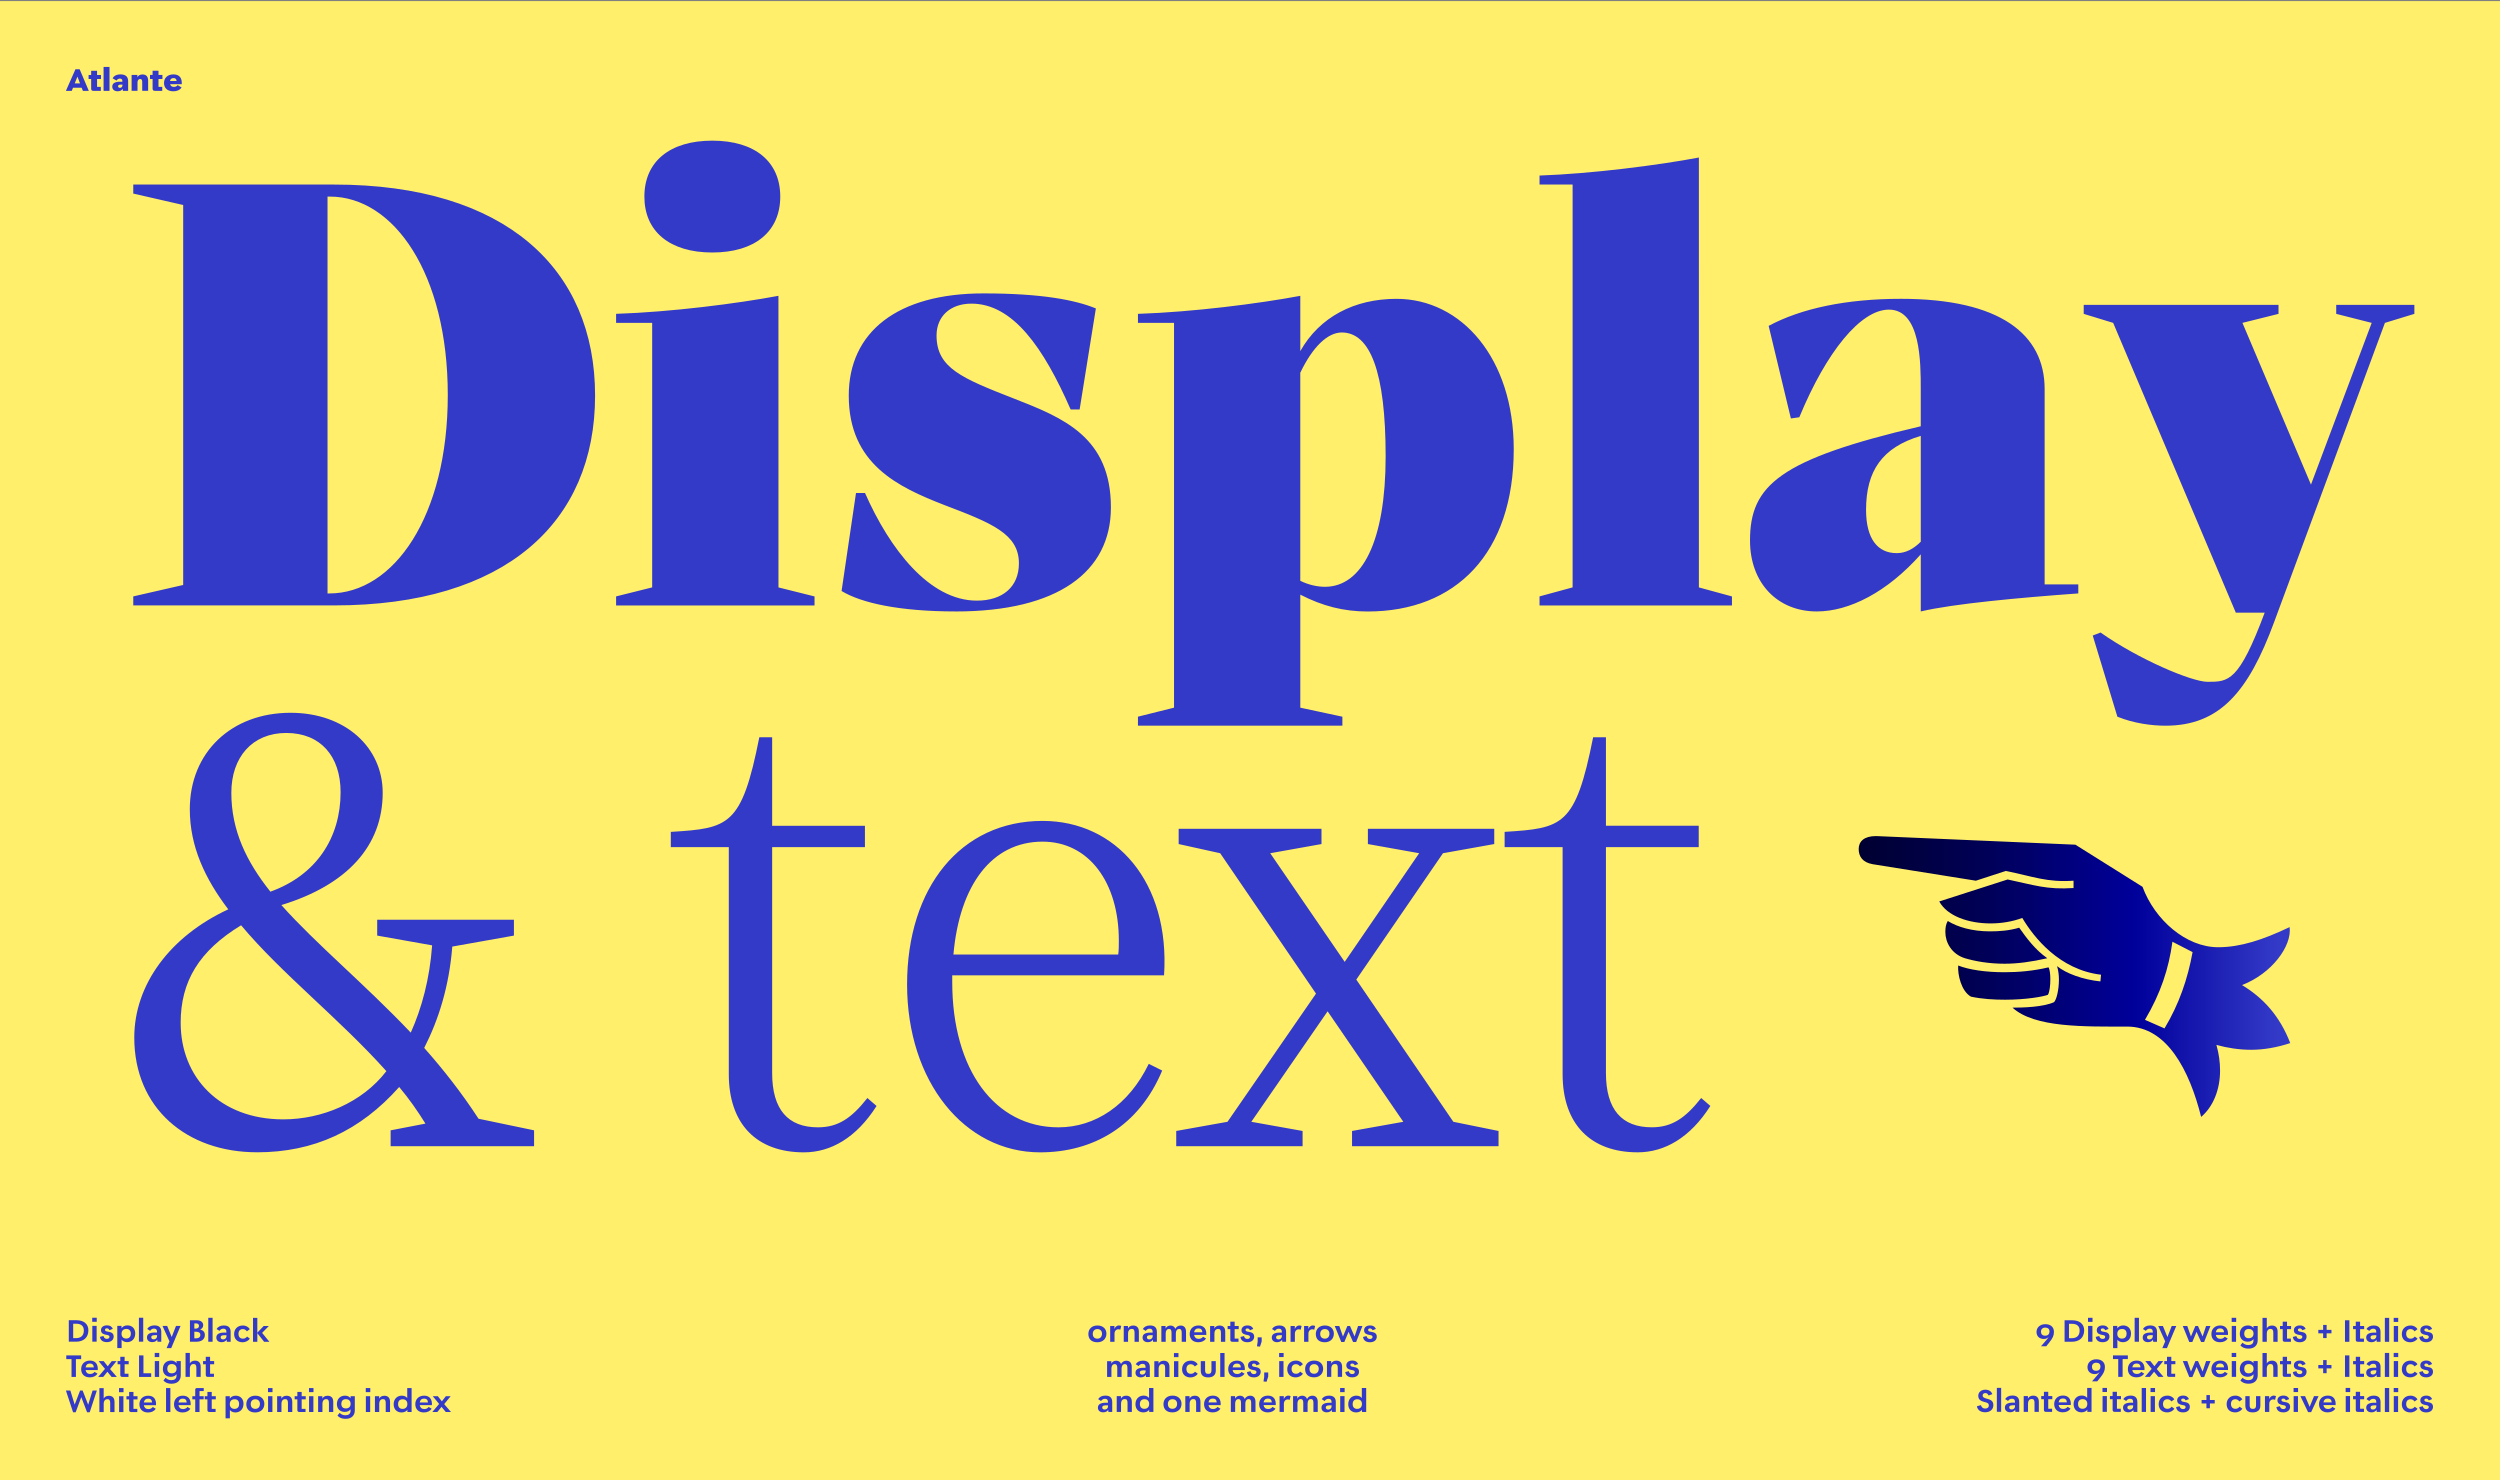 <?xml version="1.0" encoding="UTF-8"?><svg id="Layer_1" xmlns="http://www.w3.org/2000/svg" xmlns:xlink="http://www.w3.org/1999/xlink" viewBox="0 0 1140 675"><rect x="0" y="0" width="1140" height="675" fill="#808080" stroke="none"/><defs><style>.cls-1{fill:none;}.cls-2{fill:url(#linear-gradient);}.cls-3{clip-path:url(#clippath);}.cls-4{fill:#ffef6a;}.cls-5{fill:#343ac8;}.cls-6{clip-path:url(#clippath-1);}.cls-7{clip-path:url(#clippath-3);}.cls-8{clip-path:url(#clippath-2);}</style><clipPath id="clippath"><rect class="cls-1" width="1140" height="675"/></clipPath><clipPath id="clippath-1"><rect class="cls-1" width="1140" height="675"/></clipPath><clipPath id="clippath-2"><path class="cls-1" d="M898.77,454.48c5.29,1.11,10.58,1.39,15.59,1.39,9.46,0,17.26-1.39,19.48-2.23,.84-1.39,1.11-4.45,1.11-7.24,0-2.23-.28-4.45-.83-5.29-6.96,1.67-13.92,2.23-20.04,2.23-8.63,0-16.14-1.11-21.15-3.06-.28,4.18,1.39,11.69,5.84,14.2m-11.69-29.5c0,4.73,2.78,10.02,8.91,11.97,4.73,1.39,10.85,2.51,18.09,2.51,5.85,0,12.25-.84,19.48-2.51-5.57-3.9-9.46-9.19-12.8-13.92-4.73,1.39-9.18,1.67-13.36,1.67-8.07,0-14.75-1.95-19.21-4.73-.84,1.39-1.11,3.06-1.11,5.01m91.02,40.08c7.24-12.25,10.86-23.38,12.53-35.63l9.19,4.73c-2.23,12.25-6.12,23.66-12.8,34.79l-8.91-3.9Zm-130.54-77.94c0,3.34,1.67,6.12,6.4,6.96l47.04,7.52,13.64-4.45c12.53,2.51,18.65,5.29,30.9,4.45v3.34c-12.25,.83-18.09-1.39-30.06-3.9l-31.17,10.02c3.62,6.68,13.36,10.02,23.38,10.02,5.01,0,10.02-.84,14.47-2.5,5.29,8.91,16.98,23.66,35.91,25.89l-.28,3.06c-8.07-.83-15.59-3.62-19.76-6.96,.56,1.95,.84,3.9,.84,6.12,0,4.73-1.11,9.18-2.23,10.3-5.01,2.23-13.92,2.5-18.93,2.5,10.02,9.19,32.85,8.63,52.33,8.63,18.09,0,28.39,20.04,33.68,41.19,5.57-4.73,8.63-12.53,8.63-21.15,0-3.9-.56-7.79-1.67-11.69,5.01,1.39,10.3,2.23,15.86,2.23,5.84,0,11.97-1.11,17.81-3.06-4.73-12.25-12.25-20.6-21.99-26.44,13.64-5.29,22.82-17.81,21.71-26.44-12.25,5.85-22.55,9.18-32.57,9.18-14.75,0-28.95-12.52-34.51-27.55l-30.62-19.21-90.18-3.9c-.3-.01-.59-.02-.87-.02-5.25,0-7.76,2.43-7.76,5.87"/></clipPath><linearGradient id="linear-gradient" x1="-7232.06" y1="4982.1" x2="-7231.06" y2="4982.1" gradientTransform="translate(1424038.25 980868.07) scale(196.79 -196.79)" gradientUnits="userSpaceOnUse"><stop offset="0" stop-color="#00002f"/><stop offset=".29" stop-color="#000054"/><stop offset=".66" stop-color="#00009b"/><stop offset=".99" stop-color="#343ac8"/><stop offset="1" stop-color="#343ac8"/></linearGradient><clipPath id="clippath-3"><rect class="cls-1" width="1140" height="675"/></clipPath></defs><g class="cls-3"><rect class="cls-4" y=".5" width="1140" height="674.5"/><g class="cls-6"><path class="cls-5" d="M987.45,330.92c24.67,0,37.83-15.35,49.62-47.43l50.45-136.26,13.43-4.11v-4.11h-35.64v4.11l16.18,4.11-27.69,73.75-31.25-73.75,16.45-4.11v-4.11h-88.83v4.11l13.43,4.11,55.93,132.15h13.16c-11.79,31.53-16.45,31.53-26.05,31.53-7.13,0-31.26-10.14-48.8-22.48l-3.56,1.37,11.24,37.01c7.4,3.02,15.63,4.11,21.93,4.11m-136.53-98.43c0-17.82,7.4-28.51,24.95-33.72v48.25c-3.29,3.29-6.86,5.21-10.97,5.21-8.77,0-13.98-6.58-13.98-19.74m-22.48,46.33c14.81,0,32.08-8.77,47.43-26.05v26.05c15.08-3.57,45.51-6.31,71.83-8.22v-4.11h-15.35v-89.11c0-24.95-20.29-41.12-65.53-41.12-24.95,0-45.51,4.39-60.32,12.34l10.14,42.22,3.84-.55c12.34-29.88,27.96-49.08,40.85-49.08,14.53,0,14.53,24.13,14.53,36.19v17c-64.43,15.08-77.86,26.87-77.86,52.09,0,19.47,12.61,32.35,30.43,32.35m-126.39-2.74h87.73v-4.11l-15.08-4.11V71.83c-18.92,3.57-49.08,7.4-72.66,8.22v4.11h15.08v183.69l-15.08,4.11v4.11Zm-90.2-124.47c12.89,0,20.01,17.82,20.01,56.48s-10.69,59.49-27.69,59.49c-3.29,0-7.4-.82-11.24-2.74v-94.86c5.76-12.06,12.61-18.37,18.92-18.37m-92.94,179.31h93.22v-4.11l-19.19-4.11v-51.54c10.14,5.21,19.74,7.68,30.71,7.68,40.3,0,66.62-26.6,66.62-74.03,0-41.4-23.85-68.54-53.46-68.54-19.19,0-35.09,8.23-43.87,23.85v-25.22c-18.92,3.56-49.08,7.4-74.03,8.22v4.11h16.45v175.47l-16.45,4.11v4.11Zm-83.07-52.09c46.61,0,70.74-18.1,70.74-47.43,0-32.08-21.66-40.85-44.14-49.62-23.85-9.32-35.37-13.98-35.37-28.79,0-8.77,6.31-14.53,15.9-14.53,18.92,0,32.9,20.02,45.24,48.25h4.11l7.4-46.06c-9.32-3.84-24.68-6.86-51.27-6.86-39.21,0-61.41,17.55-61.41,46.61,0,31.26,22.48,41.67,43.59,49.9,21.66,8.23,34,13.16,34,26.59,0,10.69-7.4,17-19.19,17-21.66,0-39.75-23.58-50.99-49.08h-4.11l-6.58,44.69c9.05,5.48,26.32,9.32,52.09,9.32m-154.9-2.74h90.48v-4.11l-16.45-4.11V134.89c-18.92,3.56-49.08,7.4-74.03,8.22v4.11h16.45v120.63l-16.45,4.11v4.11Zm43.87-160.94c19.47,0,30.98-9.6,30.98-25.5s-11.52-25.5-30.98-25.5-30.98,9.6-30.98,25.5,11.51,25.5,30.98,25.5m-175.46,155.45V89.65h1.1c29.06,0,53.74,35.09,53.74,90.48s-24.68,90.48-54.01,90.48h-.82Zm-88.56,5.48h91.57c78.14,0,118.99-37.83,118.99-95.68s-40.85-96.23-118.99-96.23H60.77v4.11l22.76,5.21v173.27l-22.76,5.21v4.11Z"/></g><g class="cls-8"><rect class="cls-2" x="847.56" y="381.26" width="197.62" height="128.06"/></g><g class="cls-7"><path class="cls-5" d="M746.8,525.46c12.25,0,23.94-6.68,33.12-21.15l-4.18-3.62c-7.24,9.19-13.36,13.36-22.55,13.36-13.64,0-20.88-8.07-20.88-24.77v-102.99h42.31v-9.74h-42.31v-40.36h-5.84c-8.07,40.64-13.92,41.47-40.36,43.14v6.96h26.44v103.54c0,22.82,12.8,35.63,34.24,35.63m-210.43-2.78h57.62v-6.96l-23.38-4.18,34.79-50.38,34.52,50.38-23.38,4.18v6.96h66.8v-6.96l-20.6-4.18-44.26-64.85,39.53-57.62,23.38-4.18v-6.96h-57.62v6.96l23.38,4.18-33.96,49.54-33.96-49.54,23.38-4.18v-6.96h-65.13v6.96l18.93,4.18,43.7,64.02-40.36,58.45-23.38,4.18v6.96Zm-60.96-138.89c21.15,0,34.79,18.65,34.79,45.09,0,2.23,0,4.45-.28,6.4h-75.15c2.78-31.73,17.54-51.49,40.64-51.49m-1.11,141.68c24.22,0,45.09-11.97,55.67-37.3l-6.12-3.06c-9.18,18.93-24.49,28.95-41.19,28.95-28.95,0-48.43-26.16-48.43-66.25v-3.06h96.59c2.78-42.59-21.99-70.42-55.39-70.42-37.3,0-61.79,30.34-61.79,74.6s26.16,76.54,60.68,76.54m-107.72,0c12.25,0,23.94-6.68,33.12-21.15l-4.18-3.62c-7.24,9.19-13.36,13.36-22.55,13.36-13.64,0-20.88-8.07-20.88-24.77v-102.99h42.31v-9.74h-42.31v-40.36h-5.85c-8.07,40.64-13.92,41.47-40.36,43.14v6.96h26.44v103.54c0,22.82,12.8,35.63,34.24,35.63m-284.19-59.01c0-18.93,8.35-32.84,27.56-44.54,18.37,21.99,44.81,42.59,66.25,66.52-11.13,14.47-29.5,21.99-47.04,21.99-28.95,0-46.76-19.21-46.76-43.98m23.1-104.94c0-16.14,9.46-27.28,25.05-27.28s24.77,10.58,24.77,27c0,20.88-11.13,37.86-32.01,45.37-10.86-13.64-17.81-27.83-17.81-45.09m11.69,163.94c25.89,0,47.04-9.74,64.85-29.78,4.45,5.29,8.35,10.86,11.97,16.7l-15.87,3.06v7.24h65.41v-7.24l-25.33-5.29c-7.79-11.97-16.14-22.55-24.77-32.29,6.68-13.08,11.41-28.39,12.8-46.21l28.11-5.01v-7.24h-62.35v7.24l25.05,4.45c-1.11,15.31-4.73,28.67-9.74,39.8-21.43-22.55-43.14-40.36-59.01-58.17,30.06-9.19,46.21-27,46.21-51.22,0-20.6-16.98-36.46-42.03-36.46-27,0-45.93,18.09-45.93,43.98,0,16.98,6.96,31.73,17.54,45.65-26.44,12.25-42.86,34.24-42.86,58.45,0,32.29,23.94,52.33,55.95,52.33"/><path class="cls-5" d="M197.13,643.86h2.31l1.89-2.34,1.93,2.34h2.38l-3.09-3.58,2.95-3.62h-2.18l-1.83,2.35-1.85-2.35h-2.31l2.91,3.54-3.11,3.67Zm-5.73-4.35c.17-1.11,.83-1.75,1.97-1.75s1.72,.63,1.78,1.75h-3.75Zm1.93,4.56c1.57,0,2.78-.62,3.51-1.68l-1.36-.83c-.41,.58-1.09,.97-2.03,.97-1.13,0-1.89-.67-2.06-1.79h5.56c.17-2.56-.95-4.32-3.55-4.32-2.46,0-4.02,1.6-4.02,3.89s1.48,3.77,3.95,3.77m-11.82-3.82c0-1.16,.6-2.2,2.12-2.2,1.16,0,2.13,.69,2.13,2.17,0,1.3-.77,2.23-2.21,2.23-1.26,0-2.03-.8-2.03-2.2m-2.01,.08c0,2.28,1.43,3.74,3.64,3.74,1.26,0,2.27-.6,2.62-1.23v1.02h1.92v-10.92h-1.99v4.6c-.35-.57-1.2-1.13-2.45-1.13-2.17,0-3.74,1.52-3.74,3.92m-8.55,3.53h1.97v-3.85c0-1.02,.48-2.02,1.71-2.02,.94,0,1.25,.57,1.25,1.81v4.06h1.97v-4.56c0-1.86-.87-2.85-2.63-2.85-1.26,0-2.03,.66-2.34,1.36v-1.15h-1.93v7.21Zm-4.13,0h1.97v-7.21h-1.97v7.21Zm-.04-9.06h2.06v-1.86h-2.06v1.86Zm-9.11,7.44c-1.3,0-2.04-.76-2.04-2.12,0-1.09,.57-2.11,2.06-2.11,1.23,0,2.18,.67,2.18,2.14,0,1.22-.74,2.09-2.2,2.09m-.06,4.74c2.46,0,4.17-1.34,4.17-3.9v-6.43h-1.94v.99c-.39-.67-1.25-1.23-2.48-1.23-2.24,0-3.75,1.48-3.75,3.85,0,2.16,1.43,3.57,3.64,3.57,1.26,0,2.23-.6,2.59-1.23v.66c0,1.51-.97,2.1-2.41,2.1-1.19,0-2.11-.6-2.55-1.11l-1.01,1.23c.53,.69,1.68,1.5,3.74,1.5m-12.56-3.12h1.97v-3.85c0-1.02,.48-2.02,1.71-2.02,.94,0,1.25,.57,1.25,1.81v4.06h1.97v-4.56c0-1.86-.87-2.85-2.63-2.85-1.26,0-2.03,.66-2.34,1.36v-1.15h-1.93v7.21Zm-4.13,0h1.97v-7.21h-1.97v7.21Zm-.04-9.06h2.06v-1.86h-2.06v1.86Zm-4.37,9.06h2.8v-1.44h-1.76v-4.33h1.85v-1.44h-1.85v-1.95h-1.97v1.95h-1.23v1.44h1.23v4.86c0,.56,.24,.91,.94,.91m-10.16,0h1.97v-3.85c0-1.02,.48-2.02,1.71-2.02,.94,0,1.25,.57,1.25,1.81v4.06h1.97v-4.56c0-1.86-.87-2.85-2.63-2.85-1.26,0-2.03,.66-2.34,1.36v-1.15h-1.93v7.21Zm-4.13,0h1.97v-7.21h-1.97v7.21Zm-.04-9.06h2.06v-1.86h-2.06v1.86Zm-5.77,7.63c-1.33,0-2.11-.78-2.11-2.2,0-1.33,.85-2.18,2.11-2.18s2.1,.85,2.1,2.1c0,1.46-.88,2.28-2.1,2.28m-.03,1.64c2.51,0,4.14-1.59,4.14-3.93,0-2.14-1.54-3.72-4.09-3.72s-4.14,1.59-4.14,3.89,1.43,3.77,4.09,3.77m-7.36-3.84c0,1.15-.62,2.2-2.13,2.2-1.15,0-2.12-.7-2.12-2.17,0-1.33,.76-2.23,2.21-2.23,1.25,0,2.03,.77,2.03,2.2m2.01-.08c0-2.28-1.4-3.74-3.6-3.74-1.3,0-2.27,.66-2.66,1.34v-1.11h-1.93v10.11h1.97v-3.86c.39,.59,1.22,1.17,2.49,1.17,2.16,0,3.72-1.52,3.72-3.92m-15.52,3.71h2.8v-1.44h-1.76v-4.33h1.85v-1.44h-1.85v-1.95h-1.97v1.95h-1.23v1.44h1.23v4.86c0,.56,.24,.91,.94,.91m-2.62-10.92h-3.01c-.66,0-.87,.27-.87,.87v2.84h-1.32v1.43h1.32v5.78h1.96v-5.78h1.89v-1.43h-1.89v-2.34h1.92v-1.37Zm-11.52,6.57c.17-1.11,.83-1.75,1.97-1.75s1.72,.63,1.78,1.75h-3.75Zm1.93,4.56c1.57,0,2.79-.62,3.51-1.68l-1.36-.83c-.41,.58-1.09,.97-2.03,.97-1.13,0-1.89-.67-2.06-1.79h5.56c.17-2.56-.95-4.32-3.56-4.32-2.46,0-4.02,1.6-4.02,3.89s1.48,3.77,3.95,3.77m-7.59-.21h1.97v-10.92h-1.97v10.92Zm-10.12-4.35c.17-1.11,.83-1.75,1.97-1.75s1.72,.63,1.78,1.75h-3.75Zm1.93,4.56c1.57,0,2.79-.62,3.51-1.68l-1.36-.83c-.4,.58-1.09,.97-2.03,.97-1.13,0-1.89-.67-2.06-1.79h5.56c.17-2.56-.95-4.32-3.55-4.32-2.46,0-4.02,1.6-4.02,3.89s1.48,3.77,3.95,3.77m-7.71-.21h2.8v-1.44h-1.76v-4.33h1.85v-1.44h-1.85v-1.95h-1.97v1.95h-1.23v1.44h1.23v4.86c0,.56,.24,.91,.94,.91m-5.52,0h1.97v-7.21h-1.97v7.21Zm-.04-9.06h2.06v-1.86h-2.06v1.86Zm-8.95,9.06h1.97v-3.85c0-1.02,.48-2.02,1.71-2.02,.94,0,1.25,.57,1.25,1.81v4.06h1.97v-4.56c0-1.86-.87-2.85-2.63-2.85-1.26,0-2.03,.66-2.31,1.3v-4.8h-1.96v10.92Zm-15.26-9.8l3.26,9.9h1.19l2.53-6.86h.04l2.63,6.86h1.2l3.25-9.9h-1.94l-1.99,6.43h-.04l-2.51-6.43h-1.16l-2.44,6.36h-.04l-1.96-6.36h-2.03Z"/><path class="cls-5" d="M94.76,627.86h2.8v-1.44h-1.76v-4.33h1.85v-1.44h-1.85v-1.95h-1.97v1.95h-1.23v1.44h1.23v4.86c0,.56,.24,.91,.94,.91m-10.16,0h1.97v-3.85c0-1.02,.48-2.02,1.71-2.02,.94,0,1.25,.57,1.25,1.81v4.06h1.97v-4.56c0-1.86-.87-2.85-2.63-2.85-1.26,0-2.03,.66-2.31,1.3v-4.8h-1.96v10.92Zm-6.29-1.62c-1.3,0-2.04-.76-2.04-2.11,0-1.09,.57-2.12,2.06-2.12,1.23,0,2.18,.67,2.18,2.14,0,1.22-.74,2.09-2.2,2.09m-.06,4.74c2.46,0,4.17-1.34,4.17-3.9v-6.42h-1.94v.99c-.39-.67-1.25-1.23-2.48-1.23-2.24,0-3.75,1.48-3.75,3.85,0,2.16,1.43,3.57,3.64,3.57,1.26,0,2.23-.6,2.59-1.23v.66c0,1.51-.97,2.1-2.41,2.1-1.19,0-2.11-.6-2.55-1.11l-1.01,1.23c.53,.68,1.68,1.5,3.74,1.5m-7.67-3.12h1.97v-7.21h-1.97v7.21Zm-.04-9.06h2.06v-1.86h-2.06v1.86Zm-7.15,9.06h5.54v-1.65h-3.53v-8.15h-2.01v9.8Zm-7.62,0h2.8v-1.44h-1.76v-4.33h1.85v-1.44h-1.85v-1.95h-1.97v1.95h-1.23v1.44h1.23v4.86c0,.56,.24,.91,.94,.91m-11.03,0h2.31l1.89-2.34,1.93,2.34h2.38l-3.09-3.58,2.95-3.62h-2.18l-1.83,2.35-1.85-2.35h-2.31l2.91,3.54-3.11,3.67Zm-5.73-4.35c.17-1.11,.83-1.75,1.97-1.75s1.72,.63,1.78,1.75h-3.75Zm1.93,4.56c1.57,0,2.78-.62,3.51-1.68l-1.36-.83c-.41,.57-1.09,.97-2.03,.97-1.13,0-1.89-.67-2.06-1.79h5.56c.17-2.56-.95-4.32-3.55-4.32-2.46,0-4.02,1.59-4.02,3.89s1.48,3.76,3.95,3.76m-10.74-8.32h2.39v8.11h2v-8.11h2.39v-1.69h-6.79v1.69Z"/><path class="cls-5" d="M120.45,611.86h2.39l-3.32-4.07,3.09-3.14h-2.35l-2.86,2.98v.38l3.04,3.85Zm-5.08,0h1.97v-10.92h-1.97v10.92Zm-4.73,.21c1.51,0,2.69-.77,3.3-1.66l-1.27-.94c-.49,.57-1.01,.97-1.89,.97-1.26,0-2.04-.81-2.04-2.21s.81-2.17,2-2.17c.77,0,1.4,.41,1.85,1.02l1.32-.99c-.56-.88-1.58-1.66-3.19-1.66-2.38,0-3.96,1.59-3.96,3.9s1.53,3.75,3.89,3.75m-10.04-2.25c0-.93,1.07-1.04,2.65-.97v.29c0,1.11-.71,1.62-1.51,1.62-.76,0-1.14-.39-1.14-.95m-1.97,.11c0,1.16,.8,2.11,2.42,2.11,1.18,0,1.93-.53,2.28-1.16l.08,.98h1.75v-4.48c0-1.7-.73-2.97-3.12-2.97-1.65,0-2.7,.66-3.3,1.62l1.33,.85c.36-.49,.83-1.01,1.75-1.01,1.05,0,1.4,.55,1.4,1.44v.36c-2.68-.13-4.59,.32-4.59,2.24m-3.67,1.93h1.97v-10.92h-1.97v10.92Zm-6.36-1.55v-3.01h.78c1.29,0,1.95,.45,1.95,1.44,0,1.22-.95,1.57-2.06,1.57h-.67Zm0-4.44v-2.38h.71c.72,0,1.4,.25,1.4,1.09,0,1.09-.92,1.29-1.58,1.29h-.53Zm-1.99,5.99h2.83c2.65,0,3.96-1.26,3.96-3.11,0-1.32-.76-2.14-2.16-2.45,.8-.33,1.41-.99,1.41-2.04,0-1.19-.97-2.2-3-2.2h-3.05v9.8Zm-6.37-7.21l-1.94,5h-.04l-2.04-5h-2.13l3.18,7.03-1.32,3.08h2.11l4.25-10.11h-2.07Zm-11.28,5.17c0-.93,1.06-1.04,2.65-.97v.29c0,1.11-.71,1.62-1.51,1.62-.76,0-1.13-.39-1.13-.95m-1.97,.11c0,1.16,.8,2.11,2.42,2.11,1.18,0,1.93-.53,2.28-1.16l.08,.98h1.75v-4.48c0-1.7-.73-2.97-3.12-2.97-1.65,0-2.7,.66-3.3,1.62l1.33,.85c.36-.49,.83-1.01,1.75-1.01,1.05,0,1.4,.55,1.4,1.44v.36c-2.68-.13-4.59,.32-4.59,2.24m-3.67,1.93h1.97v-10.92h-1.97v10.92Zm-3.67-3.62c0,1.15-.62,2.2-2.13,2.2-1.15,0-2.12-.7-2.12-2.17,0-1.33,.76-2.23,2.21-2.23,1.25,0,2.03,.77,2.03,2.2m2.01-.08c0-2.28-1.4-3.74-3.6-3.74-1.3,0-2.27,.66-2.66,1.34v-1.11h-1.93v10.11h1.97v-3.86c.39,.59,1.22,1.17,2.49,1.17,2.16,0,3.72-1.52,3.72-3.92m-16.11,1.53c.17,1.08,.87,2.39,3.19,2.39,1.89,0,3.09-1.04,3.09-2.56,0-1.71-1.38-1.99-2.48-2.19-.85-.15-1.47-.24-1.47-.87,0-.45,.34-.69,.84-.69,.64,0,.95,.36,1.18,.86l1.53-.63c-.35-.81-1.02-1.58-2.69-1.58-1.51,0-2.69,.78-2.69,2.18,0,1.58,1.31,1.93,2.39,2.13,.83,.15,1.46,.24,1.46,.94,0,.59-.46,.9-1.18,.9-1.05,0-1.39-.7-1.53-1.32l-1.65,.43Zm-3.46,2.18h1.97v-7.21h-1.97v7.21Zm-.04-9.06h2.06v-1.86h-2.06v1.86Zm-8.68,7.44v-6.57h1.34c2.17,0,3.52,.95,3.52,3.07,0,2.35-1.32,3.5-3.64,3.5h-1.22Zm1.44-8.18h-3.44v9.8h3.26c3.67,0,5.67-2.04,5.67-5.22,0-2.76-1.96-4.58-5.49-4.58"/><path class="cls-5" d="M77.53,36.93c.15-.84,.64-1.33,1.57-1.33s1.37,.45,1.42,1.33h-2.98Zm1.53,4.7c1.6,0,2.95-.57,3.74-1.76l-1.82-1.05c-.35,.48-.85,.81-1.71,.81s-1.5-.43-1.71-1.25h5.32c.2-2.7-1.01-4.46-3.76-4.46s-4.33,1.62-4.33,3.92,1.54,3.79,4.27,3.79m-8.44-.21h3.36v-1.82h-1.71v-3.59h1.79v-1.83h-1.79v-1.92h-2.69v1.92h-1.18v1.83h1.18v4.38c0,.66,.24,1.02,1.04,1.02m-10.62,0h2.7v-3.78c0-.91,.36-1.6,1.25-1.6,.7,0,.9,.49,.9,1.44v3.93h2.7v-4.54c0-1.95-.84-2.91-2.6-2.91-1.35,0-2.03,.7-2.31,1.29v-1.08h-2.63v7.24Zm-6.16-2.08c0-.7,.77-.81,1.99-.77v.28c0,.81-.5,1.21-1.13,1.21-.55,0-.85-.28-.85-.71m-2.67,.15c0,1.2,.84,2.13,2.48,2.13,1.19,0,1.93-.52,2.28-1.13l.08,.94h2.41v-4.37c0-1.88-.92-3.14-3.46-3.14-1.92,0-3.05,.73-3.65,1.78l1.82,1.05c.34-.51,.76-.92,1.5-.92,.87,0,1.15,.45,1.15,1.15v.27c-2.58-.1-4.61,.27-4.61,2.25m-3.95,1.93h2.7v-10.92h-2.7v10.92Zm-4.62,0h3.36v-1.82h-1.71v-3.59h1.79v-1.83h-1.79v-1.92h-2.69v1.92h-1.18v1.83h1.18v4.38c0,.66,.24,1.02,1.03,1.02m-7.32-6.47h.03l1.18,3.08h-2.42l1.22-3.08Zm5.21,6.47l-4.17-9.84h-1.92l-4.35,9.84h2.67l.57-1.43h3.95l.54,1.43h2.7Z"/><path class="cls-5" d="M1103.17,641.68c.17,1.08,.87,2.39,3.19,2.39,1.89,0,3.09-1.03,3.09-2.56,0-1.71-1.39-1.99-2.48-2.19-.85-.15-1.47-.24-1.47-.87,0-.45,.34-.69,.84-.69,.64,0,.95,.37,1.18,.85l1.52-.63c-.35-.81-1.02-1.58-2.69-1.58-1.51,0-2.69,.78-2.69,2.18,0,1.58,1.31,1.93,2.39,2.13,.83,.15,1.46,.24,1.46,.94,0,.59-.46,.9-1.18,.9-1.05,0-1.39-.7-1.53-1.32l-1.65,.43Zm-4.06,2.39c1.51,0,2.69-.77,3.3-1.66l-1.27-.94c-.49,.57-1.01,.97-1.89,.97-1.26,0-2.04-.81-2.04-2.21s.81-2.17,2-2.17c.77,0,1.4,.41,1.85,1.02l1.32-.99c-.56-.88-1.58-1.67-3.19-1.67-2.38,0-3.96,1.6-3.96,3.9s1.53,3.75,3.89,3.75m-7.56-.21h1.97v-7.21h-1.97v7.21Zm-.04-9.06h2.06v-1.86h-2.06v1.86Zm-4.03,9.06h1.97v-10.92h-1.97v10.92Zm-6.54-2.04c0-.92,1.06-1.04,2.65-.97v.29c0,1.11-.71,1.62-1.51,1.62-.76,0-1.13-.39-1.13-.95m-1.97,.11c0,1.16,.8,2.11,2.42,2.11,1.18,0,1.93-.53,2.28-1.16l.08,.98h1.75v-4.48c0-1.69-.73-2.97-3.12-2.97-1.65,0-2.7,.66-3.3,1.62l1.33,.85c.36-.49,.83-1.01,1.75-1.01,1.05,0,1.4,.55,1.4,1.44v.36c-2.68-.13-4.59,.32-4.59,2.24m-3.82,1.93h2.8v-1.44h-1.77v-4.33h1.85v-1.44h-1.85v-1.95h-1.97v1.95h-1.23v1.44h1.23v4.86c0,.56,.24,.91,.94,.91m-5.52,0h1.97v-7.21h-1.97v7.21Zm-.04-9.06h2.06v-1.86h-2.06v1.86Zm-10.12,4.71c.17-1.11,.83-1.75,1.97-1.75s1.72,.63,1.78,1.75h-3.75Zm1.93,4.56c1.57,0,2.79-.62,3.51-1.68l-1.36-.83c-.41,.57-1.09,.97-2.03,.97-1.13,0-1.89-.67-2.06-1.79h5.56c.17-2.56-.95-4.32-3.55-4.32-2.46,0-4.02,1.6-4.02,3.89s1.48,3.77,3.95,3.77m-12.45-7.42l3.51,7.31h1.39l3.39-7.31h-2.07l-1.97,4.83h-.04l-2.07-4.83h-2.13Zm-3.07,7.21h1.97v-7.21h-1.97v7.21Zm-.04-9.06h2.06v-1.86h-2.06v1.86Zm-7.85,6.88c.17,1.08,.87,2.39,3.19,2.39,1.89,0,3.09-1.03,3.09-2.56,0-1.71-1.39-1.99-2.48-2.19-.85-.15-1.47-.24-1.47-.87,0-.45,.34-.69,.84-.69,.64,0,.95,.37,1.18,.85l1.52-.63c-.35-.81-1.02-1.58-2.69-1.58-1.51,0-2.69,.78-2.69,2.18,0,1.58,1.32,1.93,2.39,2.13,.83,.15,1.46,.24,1.46,.94,0,.59-.46,.9-1.18,.9-1.05,0-1.39-.7-1.53-1.32l-1.65,.43Zm-.17-5.04c-.24-.14-.67-.22-1.01-.22-1.12,0-1.79,.78-2.09,1.61v-1.37h-1.93v7.21h1.97v-3.68c0-1.25,.76-2.04,1.76-2.04,.32,0,.7,.08,.88,.21l.41-1.71Zm-7.13,.01h-1.97v4.1c0,1.08-.25,1.71-1.47,1.71-1.08,0-1.43-.52-1.43-1.71v-4.1h-1.97v4.27c0,1.93,.88,3.15,3.39,3.15,2.18,0,3.46-1.08,3.46-3.09v-4.33Zm-11.49,7.42c1.51,0,2.69-.77,3.3-1.66l-1.27-.94c-.49,.57-1.01,.97-1.89,.97-1.26,0-2.04-.81-2.04-2.21s.81-2.17,2-2.17c.77,0,1.4,.41,1.85,1.02l1.32-.99c-.56-.88-1.58-1.67-3.19-1.67-2.38,0-3.96,1.6-3.96,3.9s1.52,3.75,3.89,3.75m-11.52-5.64v-2.25h-1.59v2.25h-2.2v1.57h2.2v2.18h1.59v-2.18h2.2v-1.57h-2.2Zm-15.43,3.25c.17,1.08,.87,2.39,3.19,2.39,1.89,0,3.09-1.03,3.09-2.56,0-1.71-1.39-1.99-2.48-2.19-.86-.15-1.47-.24-1.47-.87,0-.45,.34-.69,.84-.69,.65,0,.95,.37,1.18,.85l1.52-.63c-.35-.81-1.02-1.58-2.69-1.58-1.51,0-2.69,.78-2.69,2.18,0,1.58,1.31,1.93,2.39,2.13,.83,.15,1.46,.24,1.46,.94,0,.59-.46,.9-1.18,.9-1.05,0-1.39-.7-1.53-1.32l-1.65,.43Zm-4.06,2.39c1.51,0,2.69-.77,3.3-1.66l-1.27-.94c-.49,.57-1.01,.97-1.89,.97-1.26,0-2.04-.81-2.04-2.21s.81-2.17,2-2.17c.77,0,1.4,.41,1.85,1.02l1.32-.99c-.56-.88-1.58-1.67-3.19-1.67-2.38,0-3.96,1.6-3.96,3.9s1.52,3.75,3.89,3.75m-7.56-.21h1.97v-7.21h-1.97v7.21Zm-.04-9.06h2.06v-1.86h-2.06v1.86Zm-4.03,9.06h1.97v-10.92h-1.97v10.92Zm-6.54-2.04c0-.92,1.07-1.04,2.65-.97v.29c0,1.11-.72,1.62-1.51,1.62-.76,0-1.14-.39-1.14-.95m-1.97,.11c0,1.16,.8,2.11,2.42,2.11,1.18,0,1.93-.53,2.28-1.16l.08,.98h1.75v-4.48c0-1.69-.73-2.97-3.12-2.97-1.65,0-2.7,.66-3.3,1.62l1.33,.85c.36-.49,.83-1.01,1.75-1.01,1.05,0,1.4,.55,1.4,1.44v.36c-2.68-.13-4.59,.32-4.59,2.24m-3.82,1.93h2.8v-1.44h-1.76v-4.33h1.85v-1.44h-1.85v-1.95h-1.97v1.95h-1.23v1.44h1.23v4.86c0,.56,.24,.91,.94,.91m-5.52,0h1.97v-7.21h-1.97v7.21Zm-.04-9.06h2.06v-1.86h-2.06v1.86Zm-11.16,5.45c0-1.16,.6-2.2,2.11-2.2,1.16,0,2.13,.69,2.13,2.17,0,1.3-.77,2.23-2.21,2.23-1.26,0-2.03-.8-2.03-2.2m-2.01,.08c0,2.28,1.43,3.74,3.64,3.74,1.26,0,2.27-.6,2.62-1.23v1.02h1.92v-10.92h-1.99v4.6c-.35-.57-1.2-1.13-2.45-1.13-2.17,0-3.74,1.52-3.74,3.92m-6.83-.83c.17-1.11,.83-1.75,1.97-1.75s1.72,.63,1.78,1.75h-3.75Zm1.93,4.56c1.57,0,2.79-.62,3.51-1.68l-1.36-.83c-.41,.57-1.09,.97-2.03,.97-1.13,0-1.89-.67-2.06-1.79h5.56c.17-2.56-.95-4.32-3.55-4.32-2.46,0-4.02,1.6-4.02,3.89s1.48,3.77,3.95,3.77m-7.71-.21h2.8v-1.44h-1.76v-4.33h1.85v-1.44h-1.85v-1.95h-1.97v1.95h-1.23v1.44h1.23v4.86c0,.56,.24,.91,.94,.91m-10.16,0h1.97v-3.85c0-1.02,.48-2.02,1.71-2.02,.94,0,1.25,.58,1.25,1.81v4.06h1.97v-4.56c0-1.86-.87-2.85-2.63-2.85-1.26,0-2.03,.66-2.34,1.36v-1.15h-1.93v7.21Zm-6.61-2.04c0-.92,1.07-1.04,2.65-.97v.29c0,1.11-.71,1.62-1.51,1.62-.76,0-1.14-.39-1.14-.95m-1.97,.11c0,1.16,.8,2.11,2.42,2.11,1.18,0,1.93-.53,2.28-1.16l.08,.98h1.75v-4.48c0-1.69-.73-2.97-3.12-2.97-1.65,0-2.7,.66-3.3,1.62l1.33,.85c.36-.49,.83-1.01,1.75-1.01,1.05,0,1.4,.55,1.4,1.44v.36c-2.68-.13-4.59,.32-4.59,2.24m-3.67,1.93h1.97v-10.92h-1.97v10.92Zm-9.09-2.52c.2,1.19,1.16,2.73,3.75,2.73,2.27,0,3.75-1.27,3.75-3.29,0-2.21-1.76-2.56-3.2-2.97-.92-.28-1.68-.48-1.68-1.39,0-.73,.53-1.11,1.19-1.11,.71,0,1.16,.36,1.53,1.11l1.72-.62c-.39-.98-1.27-2.03-3.22-2.03-1.81,0-3.22,1.09-3.22,2.8,0,1.92,1.47,2.45,2.74,2.79,1.06,.29,2.07,.45,2.07,1.55,0,1.02-.67,1.46-1.67,1.46-1.14,0-1.67-.69-1.92-1.54l-1.85,.5Z"/><path class="cls-5" d="M1103.17,625.68c.17,1.08,.87,2.39,3.19,2.39,1.89,0,3.09-1.03,3.09-2.56,0-1.71-1.38-1.99-2.48-2.18-.85-.15-1.47-.24-1.47-.87,0-.45,.34-.69,.84-.69,.64,0,.95,.36,1.18,.85l1.52-.63c-.35-.81-1.02-1.58-2.69-1.58-1.51,0-2.69,.78-2.69,2.18,0,1.58,1.32,1.93,2.39,2.13,.83,.15,1.46,.24,1.46,.94,0,.59-.46,.9-1.18,.9-1.05,0-1.39-.7-1.53-1.32l-1.65,.43Zm-4.06,2.39c1.51,0,2.69-.77,3.3-1.66l-1.27-.94c-.49,.58-1.01,.97-1.89,.97-1.26,0-2.04-.81-2.04-2.21s.81-2.17,2-2.17c.77,0,1.4,.41,1.85,1.02l1.32-.99c-.56-.88-1.58-1.66-3.19-1.66-2.38,0-3.96,1.59-3.96,3.9s1.53,3.75,3.89,3.75m-7.56-.21h1.97v-7.21h-1.97v7.21Zm-.04-9.06h2.06v-1.86h-2.06v1.86Zm-4.03,9.06h1.97v-10.92h-1.97v10.92Zm-6.54-2.04c0-.92,1.06-1.04,2.65-.97v.29c0,1.11-.71,1.63-1.51,1.63-.76,0-1.13-.39-1.13-.95m-1.97,.11c0,1.16,.8,2.11,2.42,2.11,1.18,0,1.93-.53,2.28-1.16l.08,.98h1.75v-4.48c0-1.69-.73-2.97-3.12-2.97-1.65,0-2.7,.66-3.3,1.62l1.33,.85c.36-.49,.83-1.01,1.75-1.01,1.05,0,1.4,.55,1.4,1.44v.37c-2.68-.13-4.59,.32-4.59,2.24m-3.82,1.93h2.8v-1.44h-1.76v-4.33h1.85v-1.44h-1.85v-1.95h-1.97v1.95h-1.23v1.44h1.23v4.86c0,.56,.24,.91,.94,.91m-5.87,0h2v-9.8h-2v9.8Zm-8.37-5.43v-2.25h-1.59v2.25h-2.2v1.57h2.2v2.18h1.59v-2.18h2.2v-1.57h-2.2Zm-15.43,3.25c.17,1.08,.87,2.39,3.19,2.39,1.89,0,3.09-1.03,3.09-2.56,0-1.71-1.39-1.99-2.48-2.18-.85-.15-1.47-.24-1.47-.87,0-.45,.34-.69,.84-.69,.64,0,.95,.36,1.18,.85l1.52-.63c-.35-.81-1.02-1.58-2.69-1.58-1.51,0-2.69,.78-2.69,2.18,0,1.58,1.32,1.93,2.39,2.13,.83,.15,1.46,.24,1.46,.94,0,.59-.46,.9-1.18,.9-1.05,0-1.39-.7-1.53-1.32l-1.65,.43Zm-3.67,2.18h2.8v-1.44h-1.76v-4.33h1.85v-1.44h-1.85v-1.95h-1.97v1.95h-1.23v1.44h1.23v4.86c0,.56,.24,.91,.94,.91m-10.16,0h1.97v-3.85c0-1.02,.48-2.02,1.71-2.02,.94,0,1.25,.57,1.25,1.81v4.06h1.97v-4.56c0-1.86-.87-2.85-2.63-2.85-1.26,0-2.03,.66-2.31,1.3v-4.8h-1.96v10.92Zm-6.29-1.62c-1.3,0-2.04-.76-2.04-2.12,0-1.09,.57-2.12,2.06-2.12,1.23,0,2.19,.67,2.19,2.14,0,1.22-.74,2.09-2.2,2.09m-.06,4.74c2.46,0,4.17-1.34,4.17-3.91v-6.42h-1.94v.99c-.39-.67-1.25-1.23-2.48-1.23-2.24,0-3.75,1.48-3.75,3.85,0,2.16,1.43,3.57,3.64,3.57,1.26,0,2.23-.6,2.59-1.23v.66c0,1.51-.97,2.1-2.41,2.1-1.19,0-2.11-.6-2.55-1.11l-1.01,1.23c.53,.69,1.68,1.5,3.74,1.5m-7.67-3.12h1.97v-7.21h-1.97v7.21Zm-.04-9.06h2.06v-1.86h-2.06v1.86Zm-7.22,4.71c.17-1.11,.83-1.75,1.97-1.75s1.72,.63,1.78,1.75h-3.75Zm1.93,4.56c1.57,0,2.79-.61,3.51-1.68l-1.36-.83c-.41,.57-1.09,.97-2.03,.97-1.13,0-1.89-.67-2.06-1.79h5.56c.17-2.56-.95-4.32-3.55-4.32-2.46,0-4.02,1.59-4.02,3.89s1.48,3.76,3.95,3.76m-17.01-7.42l2.97,7.31h1.39l1.92-4.6h.04l2.04,4.6h1.39l2.88-7.31h-2l-1.57,4.75h-.03l-2.09-4.75h-1.19l-2,4.75h-.04l-1.65-4.75h-2.06Zm-6.27,7.21h2.8v-1.44h-1.76v-4.33h1.85v-1.44h-1.85v-1.95h-1.97v1.95h-1.23v1.44h1.23v4.86c0,.56,.24,.91,.94,.91m-11.03,0h2.31l1.89-2.34,1.93,2.34h2.38l-3.09-3.58,2.95-3.62h-2.18l-1.83,2.35-1.85-2.35h-2.31l2.91,3.54-3.11,3.67Zm-5.73-4.35c.17-1.11,.83-1.75,1.97-1.75s1.72,.63,1.78,1.75h-3.75Zm1.93,4.56c1.57,0,2.79-.61,3.51-1.68l-1.36-.83c-.41,.57-1.09,.97-2.03,.97-1.13,0-1.89-.67-2.06-1.79h5.56c.17-2.56-.95-4.32-3.55-4.32-2.46,0-4.02,1.59-4.02,3.89s1.48,3.76,3.95,3.76m-10.74-8.32h2.39v8.11h2v-8.11h2.39v-1.69h-6.79v1.69Zm-5.71,3.42c0,1.08-.64,1.92-1.96,1.92s-1.92-.73-1.92-1.81c0-1.14,.73-1.88,1.96-1.88s1.92,.66,1.92,1.76m-.11,5.05c1.64-2.03,2.14-3.19,2.14-4.88,0-2.23-1.58-3.49-3.95-3.49s-4,1.52-4,3.56,1.46,3.19,3.32,3.19c.98,0,1.64-.36,2.17-.9h.03c-.31,.6-.94,1.31-1.74,2.22l-1.71,1.99h2.38l1.36-1.69Z"/><path class="cls-5" d="M1103.17,609.68c.17,1.08,.87,2.39,3.19,2.39,1.89,0,3.09-1.03,3.09-2.56,0-1.71-1.39-1.99-2.48-2.18-.85-.15-1.47-.24-1.47-.87,0-.45,.34-.69,.84-.69,.65,0,.95,.36,1.18,.85l1.53-.63c-.35-.81-1.02-1.58-2.69-1.58-1.51,0-2.69,.78-2.69,2.18,0,1.58,1.31,1.93,2.39,2.13,.83,.15,1.46,.24,1.46,.94,0,.59-.46,.9-1.18,.9-1.05,0-1.39-.7-1.53-1.32l-1.65,.43Zm-4.06,2.39c1.51,0,2.69-.77,3.3-1.66l-1.27-.94c-.49,.57-1.01,.97-1.89,.97-1.26,0-2.04-.81-2.04-2.21s.81-2.17,2-2.17c.77,0,1.4,.41,1.85,1.02l1.32-.99c-.56-.88-1.58-1.66-3.19-1.66-2.38,0-3.96,1.59-3.96,3.9s1.52,3.75,3.89,3.75m-7.56-.21h1.97v-7.21h-1.97v7.21Zm-.04-9.06h2.06v-1.86h-2.06v1.86Zm-4.03,9.06h1.97v-10.92h-1.97v10.92Zm-6.54-2.04c0-.92,1.07-1.04,2.65-.97v.29c0,1.11-.72,1.63-1.51,1.63-.76,0-1.14-.39-1.14-.95m-1.97,.11c0,1.16,.8,2.11,2.42,2.11,1.18,0,1.93-.53,2.28-1.16l.08,.98h1.75v-4.48c0-1.69-.73-2.97-3.12-2.97-1.65,0-2.7,.66-3.3,1.62l1.33,.85c.36-.49,.83-1.01,1.75-1.01,1.05,0,1.4,.55,1.4,1.44v.36c-2.68-.13-4.59,.32-4.59,2.24m-3.82,1.93h2.8v-1.44h-1.76v-4.33h1.85v-1.44h-1.85v-1.95h-1.97v1.95h-1.23v1.44h1.23v4.86c0,.56,.24,.91,.94,.91m-5.86,0h2v-9.8h-2v9.8Zm-8.37-5.43v-2.25h-1.59v2.25h-2.2v1.57h2.2v2.18h1.59v-2.18h2.2v-1.57h-2.2Zm-15.43,3.25c.17,1.08,.87,2.39,3.19,2.39,1.89,0,3.09-1.03,3.09-2.56,0-1.71-1.38-1.99-2.48-2.18-.85-.15-1.47-.24-1.47-.87,0-.45,.34-.69,.84-.69,.64,0,.95,.36,1.18,.85l1.52-.63c-.35-.81-1.02-1.58-2.69-1.58-1.51,0-2.69,.78-2.69,2.18,0,1.58,1.31,1.93,2.39,2.13,.83,.15,1.46,.24,1.46,.94,0,.59-.46,.9-1.18,.9-1.05,0-1.39-.7-1.53-1.32l-1.65,.43Zm-3.67,2.18h2.8v-1.44h-1.76v-4.33h1.85v-1.44h-1.85v-1.95h-1.97v1.95h-1.23v1.44h1.23v4.86c0,.56,.24,.91,.94,.91m-10.16,0h1.97v-3.85c0-1.02,.48-2.02,1.71-2.02,.94,0,1.25,.57,1.25,1.81v4.06h1.97v-4.56c0-1.86-.87-2.85-2.63-2.85-1.26,0-2.03,.66-2.31,1.3v-4.8h-1.96v10.92Zm-6.29-1.62c-1.3,0-2.04-.76-2.04-2.12,0-1.09,.57-2.11,2.06-2.11,1.23,0,2.18,.67,2.18,2.14,0,1.22-.74,2.09-2.2,2.09m-.06,4.74c2.46,0,4.17-1.34,4.17-3.91v-6.42h-1.94v.99c-.39-.67-1.25-1.23-2.48-1.23-2.24,0-3.75,1.48-3.75,3.85,0,2.16,1.43,3.57,3.64,3.57,1.26,0,2.23-.6,2.59-1.23v.66c0,1.51-.97,2.1-2.41,2.1-1.19,0-2.11-.6-2.55-1.11l-1.01,1.23c.53,.69,1.68,1.5,3.74,1.5m-7.67-3.12h1.97v-7.21h-1.97v7.21Zm-.04-9.06h2.06v-1.86h-2.06v1.86Zm-7.22,4.71c.17-1.11,.83-1.75,1.97-1.75s1.72,.63,1.78,1.75h-3.75Zm1.93,4.56c1.57,0,2.79-.61,3.51-1.68l-1.36-.83c-.41,.57-1.09,.97-2.03,.97-1.13,0-1.89-.67-2.06-1.79h5.56c.17-2.56-.95-4.32-3.55-4.32-2.46,0-4.02,1.59-4.02,3.89s1.48,3.76,3.95,3.76m-17.01-7.42l2.97,7.31h1.39l1.92-4.6h.04l2.04,4.6h1.39l2.88-7.31h-2l-1.57,4.75h-.03l-2.09-4.75h-1.19l-2,4.75h-.04l-1.65-4.75h-2.06Zm-5.03,0l-1.95,5h-.04l-2.04-5h-2.13l3.18,7.03-1.32,3.08h2.11l4.26-10.11h-2.07Zm-11.28,5.17c0-.92,1.06-1.04,2.65-.97v.29c0,1.11-.71,1.63-1.51,1.63-.76,0-1.13-.39-1.13-.95m-1.97,.11c0,1.16,.8,2.11,2.42,2.11,1.18,0,1.93-.53,2.28-1.16l.08,.98h1.75v-4.48c0-1.69-.73-2.97-3.12-2.97-1.65,0-2.7,.66-3.3,1.62l1.33,.85c.36-.49,.83-1.01,1.75-1.01,1.05,0,1.4,.55,1.4,1.44v.36c-2.68-.13-4.59,.32-4.59,2.24m-3.67,1.93h1.97v-10.92h-1.97v10.92Zm-3.67-3.62c0,1.15-.62,2.2-2.13,2.2-1.15,0-2.11-.7-2.11-2.17,0-1.33,.76-2.23,2.21-2.23,1.25,0,2.03,.77,2.03,2.2m2.02-.08c0-2.28-1.4-3.74-3.6-3.74-1.3,0-2.27,.66-2.66,1.34v-1.1h-1.93v10.11h1.97v-3.86c.39,.59,1.22,1.17,2.49,1.17,2.16,0,3.72-1.52,3.72-3.92m-16.11,1.53c.17,1.08,.87,2.39,3.19,2.39,1.89,0,3.09-1.03,3.09-2.56,0-1.71-1.39-1.99-2.48-2.18-.85-.15-1.47-.24-1.47-.87,0-.45,.34-.69,.84-.69,.64,0,.95,.36,1.18,.85l1.52-.63c-.35-.81-1.02-1.58-2.69-1.58-1.51,0-2.69,.78-2.69,2.18,0,1.58,1.31,1.93,2.39,2.13,.83,.15,1.46,.24,1.46,.94,0,.59-.46,.9-1.18,.9-1.05,0-1.39-.7-1.53-1.32l-1.65,.43Zm-3.46,2.18h1.97v-7.21h-1.97v7.21Zm-.04-9.06h2.06v-1.86h-2.06v1.86Zm-8.68,7.44v-6.57h1.34c2.17,0,3.52,.95,3.52,3.07,0,2.35-1.32,3.5-3.64,3.5h-1.22Zm1.44-8.18h-3.44v9.8h3.26c3.67,0,5.67-2.04,5.67-5.22,0-2.76-1.96-4.58-5.49-4.58m-10.32,5.11c0,1.08-.64,1.92-1.96,1.92s-1.92-.73-1.92-1.81c0-1.14,.73-1.88,1.96-1.88s1.92,.66,1.92,1.76m-.11,5.05c1.64-2.03,2.14-3.19,2.14-4.88,0-2.23-1.58-3.49-3.95-3.49s-4,1.52-4,3.56,1.46,3.19,3.32,3.19c.98,0,1.64-.36,2.17-.9h.03c-.31,.6-.94,1.31-1.74,2.22l-1.71,1.99h2.38l1.36-1.69Z"/><path class="cls-5" d="M616.81,640.25c0-1.16,.6-2.2,2.11-2.2,1.16,0,2.13,.69,2.13,2.17,0,1.3-.77,2.23-2.21,2.23-1.26,0-2.03-.8-2.03-2.2m-2.01,.08c0,2.28,1.43,3.74,3.64,3.74,1.26,0,2.27-.6,2.62-1.23v1.02h1.92v-10.92h-1.99v4.6c-.35-.57-1.2-1.13-2.45-1.13-2.17,0-3.74,1.52-3.74,3.92m-3.67,3.53h1.97v-7.21h-1.97v7.21Zm-.04-9.06h2.06v-1.86h-2.06v1.86Zm-6.54,7.01c0-.92,1.06-1.04,2.65-.97v.29c0,1.11-.71,1.63-1.51,1.63-.76,0-1.13-.39-1.13-.95m-1.97,.11c0,1.16,.8,2.11,2.42,2.11,1.18,0,1.93-.53,2.28-1.16l.08,.98h1.75v-4.48c0-1.7-.73-2.97-3.12-2.97-1.65,0-2.7,.66-3.3,1.62l1.33,.85c.36-.49,.83-1.01,1.75-1.01,1.05,0,1.4,.55,1.4,1.44v.37c-2.67-.13-4.59,.32-4.59,2.24m-12.93,1.93h1.97v-3.85c0-1.02,.43-2.02,1.55-2.02,.8,0,1.11,.57,1.11,1.81v4.06h1.97v-3.85c0-1.02,.43-2.02,1.55-2.02,.8,0,1.11,.57,1.11,1.81v4.06h1.97v-4.56c0-1.86-.88-2.85-2.48-2.85-1.04,0-1.92,.55-2.41,1.5-.34-.97-1.11-1.5-2.23-1.5s-1.89,.66-2.2,1.36v-1.15h-1.93v7.21Zm-1.15-7.22c-.24-.14-.67-.22-1.01-.22-1.12,0-1.79,.78-2.09,1.61v-1.37h-1.93v7.21h1.97v-3.68c0-1.25,.76-2.04,1.76-2.04,.32,0,.7,.08,.88,.21l.41-1.71Zm-12.32,2.87c.17-1.11,.83-1.75,1.97-1.75s1.72,.63,1.78,1.75h-3.75Zm1.93,4.56c1.57,0,2.78-.61,3.51-1.68l-1.36-.83c-.41,.57-1.09,.97-2.03,.97-1.13,0-1.89-.67-2.06-1.79h5.56c.17-2.56-.95-4.32-3.55-4.32-2.46,0-4.02,1.59-4.02,3.89s1.48,3.76,3.95,3.76m-16.86-.21h1.97v-3.85c0-1.02,.43-2.02,1.56-2.02,.8,0,1.11,.57,1.11,1.81v4.06h1.97v-3.85c0-1.02,.43-2.02,1.55-2.02,.8,0,1.11,.57,1.11,1.81v4.06h1.97v-4.56c0-1.86-.88-2.85-2.48-2.85-1.04,0-1.92,.55-2.41,1.5-.34-.97-1.1-1.5-2.22-1.5s-1.89,.66-2.2,1.36v-1.15h-1.93v7.21Zm-10.19-4.35c.17-1.11,.83-1.75,1.97-1.75s1.72,.63,1.78,1.75h-3.75Zm1.93,4.56c1.57,0,2.79-.61,3.51-1.68l-1.36-.83c-.41,.57-1.09,.97-2.03,.97-1.13,0-1.89-.67-2.06-1.79h5.56c.17-2.56-.95-4.32-3.55-4.32-2.46,0-4.02,1.59-4.02,3.89s1.48,3.76,3.95,3.76m-12.5-.21h1.97v-3.85c0-1.02,.48-2.02,1.71-2.02,.94,0,1.25,.57,1.25,1.81v4.06h1.97v-4.56c0-1.86-.87-2.85-2.63-2.85-1.26,0-2.03,.66-2.34,1.36v-1.15h-1.93v7.21Zm-5.84-1.43c-1.33,0-2.11-.78-2.11-2.2,0-1.33,.85-2.19,2.11-2.19s2.1,.85,2.1,2.1c0,1.46-.88,2.28-2.1,2.28m-.03,1.64c2.51,0,4.14-1.59,4.14-3.93,0-2.14-1.54-3.72-4.09-3.72s-4.14,1.59-4.14,3.89,1.43,3.76,4.09,3.76m-14.85-3.82c0-1.16,.6-2.2,2.11-2.2,1.16,0,2.13,.69,2.13,2.17,0,1.3-.77,2.23-2.21,2.23-1.26,0-2.03-.8-2.03-2.2m-2.01,.08c0,2.28,1.43,3.74,3.64,3.74,1.26,0,2.27-.6,2.62-1.23v1.02h1.92v-10.92h-1.99v4.6c-.35-.57-1.2-1.13-2.45-1.13-2.17,0-3.74,1.52-3.74,3.92m-8.55,3.53h1.97v-3.85c0-1.02,.48-2.02,1.71-2.02,.94,0,1.25,.57,1.25,1.81v4.06h1.97v-4.56c0-1.86-.87-2.85-2.63-2.85-1.26,0-2.03,.66-2.34,1.36v-1.15h-1.93v7.21Zm-6.61-2.04c0-.92,1.07-1.04,2.65-.97v.29c0,1.11-.71,1.63-1.51,1.63-.76,0-1.14-.39-1.14-.95m-1.97,.11c0,1.16,.8,2.11,2.42,2.11,1.18,0,1.93-.53,2.28-1.16l.08,.98h1.75v-4.48c0-1.7-.73-2.97-3.12-2.97-1.65,0-2.7,.66-3.3,1.62l1.33,.85c.36-.49,.83-1.01,1.75-1.01,1.05,0,1.4,.55,1.4,1.44v.37c-2.68-.13-4.59,.32-4.59,2.24"/><path class="cls-5" d="M613.43,625.68c.17,1.08,.87,2.39,3.19,2.39,1.89,0,3.09-1.03,3.09-2.56,0-1.71-1.38-1.99-2.48-2.18-.85-.15-1.47-.24-1.47-.87,0-.45,.34-.69,.84-.69,.64,0,.95,.36,1.18,.85l1.52-.63c-.35-.81-1.02-1.58-2.69-1.58-1.51,0-2.69,.78-2.69,2.18,0,1.58,1.31,1.93,2.39,2.13,.83,.15,1.46,.24,1.46,.94,0,.59-.46,.9-1.18,.9-1.05,0-1.39-.7-1.53-1.32l-1.65,.43Zm-8.34,2.18h1.97v-3.85c0-1.02,.48-2.02,1.71-2.02,.94,0,1.25,.57,1.25,1.81v4.06h1.97v-4.56c0-1.86-.87-2.85-2.63-2.85-1.26,0-2.03,.66-2.34,1.36v-1.15h-1.93v7.21Zm-5.84-1.43c-1.33,0-2.11-.78-2.11-2.2,0-1.33,.85-2.18,2.11-2.18s2.1,.85,2.1,2.1c0,1.46-.88,2.28-2.1,2.28m-.03,1.64c2.51,0,4.14-1.59,4.14-3.93,0-2.14-1.54-3.72-4.09-3.72s-4.14,1.59-4.14,3.89,1.43,3.76,4.09,3.76m-8.36,0c1.51,0,2.69-.77,3.3-1.66l-1.27-.94c-.49,.58-1.01,.97-1.89,.97-1.26,0-2.04-.81-2.04-2.21s.81-2.17,2-2.17c.77,0,1.4,.41,1.85,1.02l1.32-.99c-.56-.88-1.58-1.66-3.19-1.66-2.38,0-3.96,1.59-3.96,3.91s1.52,3.75,3.89,3.75m-7.56-.21h1.97v-7.21h-1.97v7.21Zm-.04-9.06h2.06v-1.86h-2.06v1.86Zm-5.73,11.26l.76-2.35v-1.88h-1.83v1.96l-.32,2.14,1.4,.13Zm-8.95-4.38c.17,1.08,.87,2.39,3.19,2.39,1.89,0,3.09-1.03,3.09-2.56,0-1.71-1.38-1.99-2.48-2.18-.85-.15-1.47-.24-1.47-.87,0-.45,.34-.69,.84-.69,.65,0,.95,.36,1.18,.85l1.53-.63c-.35-.81-1.02-1.58-2.69-1.58-1.51,0-2.69,.78-2.69,2.18,0,1.58,1.31,1.93,2.39,2.13,.83,.15,1.46,.24,1.46,.94,0,.59-.46,.9-1.18,.9-1.05,0-1.39-.7-1.53-1.32l-1.65,.43Zm-6.51-2.17c.17-1.11,.83-1.75,1.97-1.75s1.72,.63,1.78,1.75h-3.75Zm1.93,4.56c1.57,0,2.78-.62,3.51-1.68l-1.36-.83c-.41,.57-1.09,.97-2.03,.97-1.13,0-1.89-.67-2.06-1.79h5.56c.17-2.56-.95-4.32-3.55-4.32-2.46,0-4.02,1.59-4.02,3.89s1.48,3.76,3.95,3.76m-7.59-.21h1.97v-10.92h-1.97v10.92Zm-2.03-7.21h-1.97v4.1c0,1.08-.25,1.71-1.47,1.71-1.08,0-1.43-.52-1.43-1.71v-4.1h-1.97v4.27c0,1.93,.88,3.15,3.39,3.15,2.18,0,3.46-1.08,3.46-3.09v-4.33Zm-11.49,7.42c1.51,0,2.69-.77,3.3-1.66l-1.27-.94c-.49,.58-1.01,.97-1.89,.97-1.26,0-2.04-.81-2.04-2.21s.81-2.17,2-2.17c.77,0,1.4,.41,1.85,1.02l1.32-.99c-.56-.88-1.58-1.66-3.19-1.66-2.38,0-3.96,1.59-3.96,3.91s1.52,3.75,3.89,3.75m-7.56-.21h1.97v-7.21h-1.97v7.21Zm-.04-9.06h2.06v-1.86h-2.06v1.86Zm-8.95,9.06h1.97v-3.85c0-1.02,.48-2.02,1.71-2.02,.94,0,1.25,.57,1.25,1.81v4.06h1.97v-4.56c0-1.86-.87-2.85-2.63-2.85-1.26,0-2.03,.66-2.34,1.36v-1.15h-1.93v7.21Zm-6.61-2.04c0-.92,1.07-1.04,2.65-.97v.29c0,1.11-.72,1.63-1.51,1.63-.76,0-1.14-.39-1.14-.95m-1.97,.11c0,1.16,.8,2.11,2.42,2.11,1.18,0,1.93-.53,2.28-1.16l.08,.98h1.75v-4.48c0-1.69-.73-2.97-3.12-2.97-1.65,0-2.7,.66-3.3,1.62l1.33,.85c.36-.49,.83-1.01,1.75-1.01,1.05,0,1.4,.55,1.4,1.44v.37c-2.68-.13-4.59,.32-4.59,2.24m-12.94,1.93h1.97v-3.85c0-1.02,.43-2.02,1.55-2.02,.8,0,1.11,.57,1.11,1.81v4.06h1.97v-3.85c0-1.02,.43-2.02,1.55-2.02,.8,0,1.11,.57,1.11,1.81v4.06h1.97v-4.56c0-1.86-.88-2.85-2.48-2.85-1.04,0-1.92,.55-2.41,1.5-.33-.97-1.1-1.5-2.22-1.5s-1.89,.66-2.2,1.36v-1.15h-1.93v7.21Z"/><path class="cls-5" d="M621.53,609.68c.17,1.08,.87,2.39,3.19,2.39,1.89,0,3.09-1.03,3.09-2.56,0-1.71-1.38-1.99-2.48-2.18-.85-.15-1.47-.24-1.47-.87,0-.45,.34-.69,.84-.69,.64,0,.95,.36,1.18,.85l1.52-.63c-.35-.81-1.02-1.58-2.69-1.58-1.51,0-2.69,.78-2.69,2.18,0,1.58,1.31,1.93,2.39,2.13,.83,.15,1.46,.24,1.46,.94,0,.59-.46,.9-1.18,.9-1.05,0-1.39-.7-1.53-1.32l-1.65,.43Zm-12.88-5.03l2.97,7.31h1.39l1.92-4.6h.04l2.04,4.6h1.39l2.88-7.31h-2l-1.57,4.75h-.03l-2.08-4.75h-1.19l-2,4.75h-.04l-1.65-4.75h-2.06Zm-4.52,5.78c-1.33,0-2.12-.79-2.12-2.2,0-1.33,.85-2.18,2.12-2.18s2.1,.85,2.1,2.1c0,1.46-.88,2.28-2.1,2.28m-.03,1.64c2.51,0,4.14-1.59,4.14-3.93,0-2.14-1.54-3.72-4.09-3.72s-4.14,1.59-4.14,3.89,1.43,3.76,4.09,3.76m-4.4-7.43c-.24-.14-.67-.22-1.01-.22-1.12,0-1.79,.78-2.09,1.61v-1.37h-1.93v7.21h1.97v-3.68c0-1.25,.76-2.04,1.76-2.04,.32,0,.7,.08,.88,.21l.41-1.71Zm-6.17,0c-.24-.14-.67-.22-1.01-.22-1.12,0-1.79,.78-2.09,1.61v-1.37h-1.93v7.21h1.97v-3.68c0-1.25,.76-2.04,1.76-2.04,.32,0,.7,.08,.88,.21l.41-1.71Zm-11.63,5.18c0-.92,1.07-1.04,2.65-.97v.29c0,1.11-.72,1.63-1.51,1.63-.76,0-1.14-.39-1.14-.95m-1.97,.11c0,1.16,.8,2.11,2.42,2.11,1.18,0,1.93-.53,2.28-1.16l.08,.98h1.75v-4.48c0-1.69-.73-2.97-3.12-2.97-1.65,0-2.7,.66-3.3,1.62l1.33,.86c.36-.49,.83-1.01,1.75-1.01,1.05,0,1.4,.55,1.4,1.44v.36c-2.68-.13-4.59,.32-4.59,2.24m-5.36,4.13l.76-2.35v-1.88h-1.83v1.96l-.32,2.14,1.4,.13Zm-8.94-4.38c.17,1.08,.87,2.39,3.19,2.39,1.89,0,3.09-1.03,3.09-2.56,0-1.71-1.38-1.99-2.48-2.18-.85-.15-1.47-.24-1.47-.87,0-.45,.34-.69,.84-.69,.64,0,.95,.36,1.18,.85l1.52-.63c-.35-.81-1.02-1.58-2.69-1.58-1.51,0-2.69,.78-2.69,2.18,0,1.58,1.32,1.93,2.39,2.13,.83,.15,1.46,.24,1.46,.94,0,.59-.46,.9-1.18,.9-1.05,0-1.39-.7-1.53-1.32l-1.65,.43Zm-3.67,2.18h2.8v-1.44h-1.76v-4.33h1.85v-1.44h-1.85v-1.95h-1.97v1.95h-1.23v1.44h1.23v4.86c0,.56,.24,.91,.94,.91m-10.16,0h1.97v-3.85c0-1.02,.48-2.02,1.71-2.02,.94,0,1.25,.57,1.25,1.81v4.06h1.97v-4.56c0-1.86-.87-2.85-2.63-2.85-1.26,0-2.03,.66-2.34,1.36v-1.15h-1.93v7.21Zm-7.29-4.35c.17-1.11,.83-1.75,1.97-1.75s1.72,.63,1.78,1.75h-3.75Zm1.93,4.56c1.57,0,2.79-.61,3.51-1.68l-1.36-.83c-.41,.57-1.09,.97-2.03,.97-1.13,0-1.89-.67-2.06-1.79h5.56c.17-2.56-.95-4.32-3.55-4.32-2.46,0-4.02,1.59-4.02,3.89s1.48,3.76,3.95,3.76m-16.86-.21h1.97v-3.85c0-1.02,.43-2.02,1.55-2.02,.8,0,1.11,.57,1.11,1.81v4.06h1.97v-3.85c0-1.02,.43-2.02,1.56-2.02,.8,0,1.11,.57,1.11,1.81v4.06h1.97v-4.56c0-1.86-.88-2.85-2.48-2.85-1.04,0-1.92,.54-2.41,1.5-.34-.97-1.11-1.5-2.23-1.5s-1.89,.66-2.2,1.36v-1.15h-1.93v7.21Zm-6.61-2.04c0-.92,1.07-1.04,2.65-.97v.29c0,1.11-.71,1.63-1.51,1.63-.76,0-1.14-.39-1.14-.95m-1.97,.11c0,1.16,.8,2.11,2.42,2.11,1.18,0,1.93-.53,2.28-1.16l.08,.98h1.75v-4.48c0-1.69-.73-2.97-3.12-2.97-1.65,0-2.7,.66-3.3,1.62l1.33,.86c.36-.49,.83-1.01,1.75-1.01,1.05,0,1.4,.55,1.4,1.44v.36c-2.68-.13-4.59,.32-4.59,2.24m-8.58,1.93h1.97v-3.85c0-1.02,.48-2.02,1.71-2.02,.94,0,1.25,.57,1.25,1.81v4.06h1.97v-4.56c0-1.86-.87-2.85-2.63-2.85-1.26,0-2.03,.66-2.34,1.36v-1.15h-1.93v7.21Zm-1.15-7.22c-.24-.14-.67-.22-1.01-.22-1.12,0-1.79,.78-2.09,1.61v-1.37h-1.93v7.21h1.97v-3.68c0-1.25,.76-2.04,1.76-2.04,.32,0,.7,.08,.88,.21l.41-1.71Zm-10.86,5.8c-1.33,0-2.11-.79-2.11-2.2,0-1.33,.85-2.18,2.11-2.18s2.1,.85,2.1,2.1c0,1.46-.88,2.28-2.1,2.28m-.03,1.64c2.51,0,4.14-1.59,4.14-3.93,0-2.14-1.54-3.72-4.09-3.72s-4.14,1.59-4.14,3.89,1.43,3.76,4.09,3.76"/></g></g></svg>